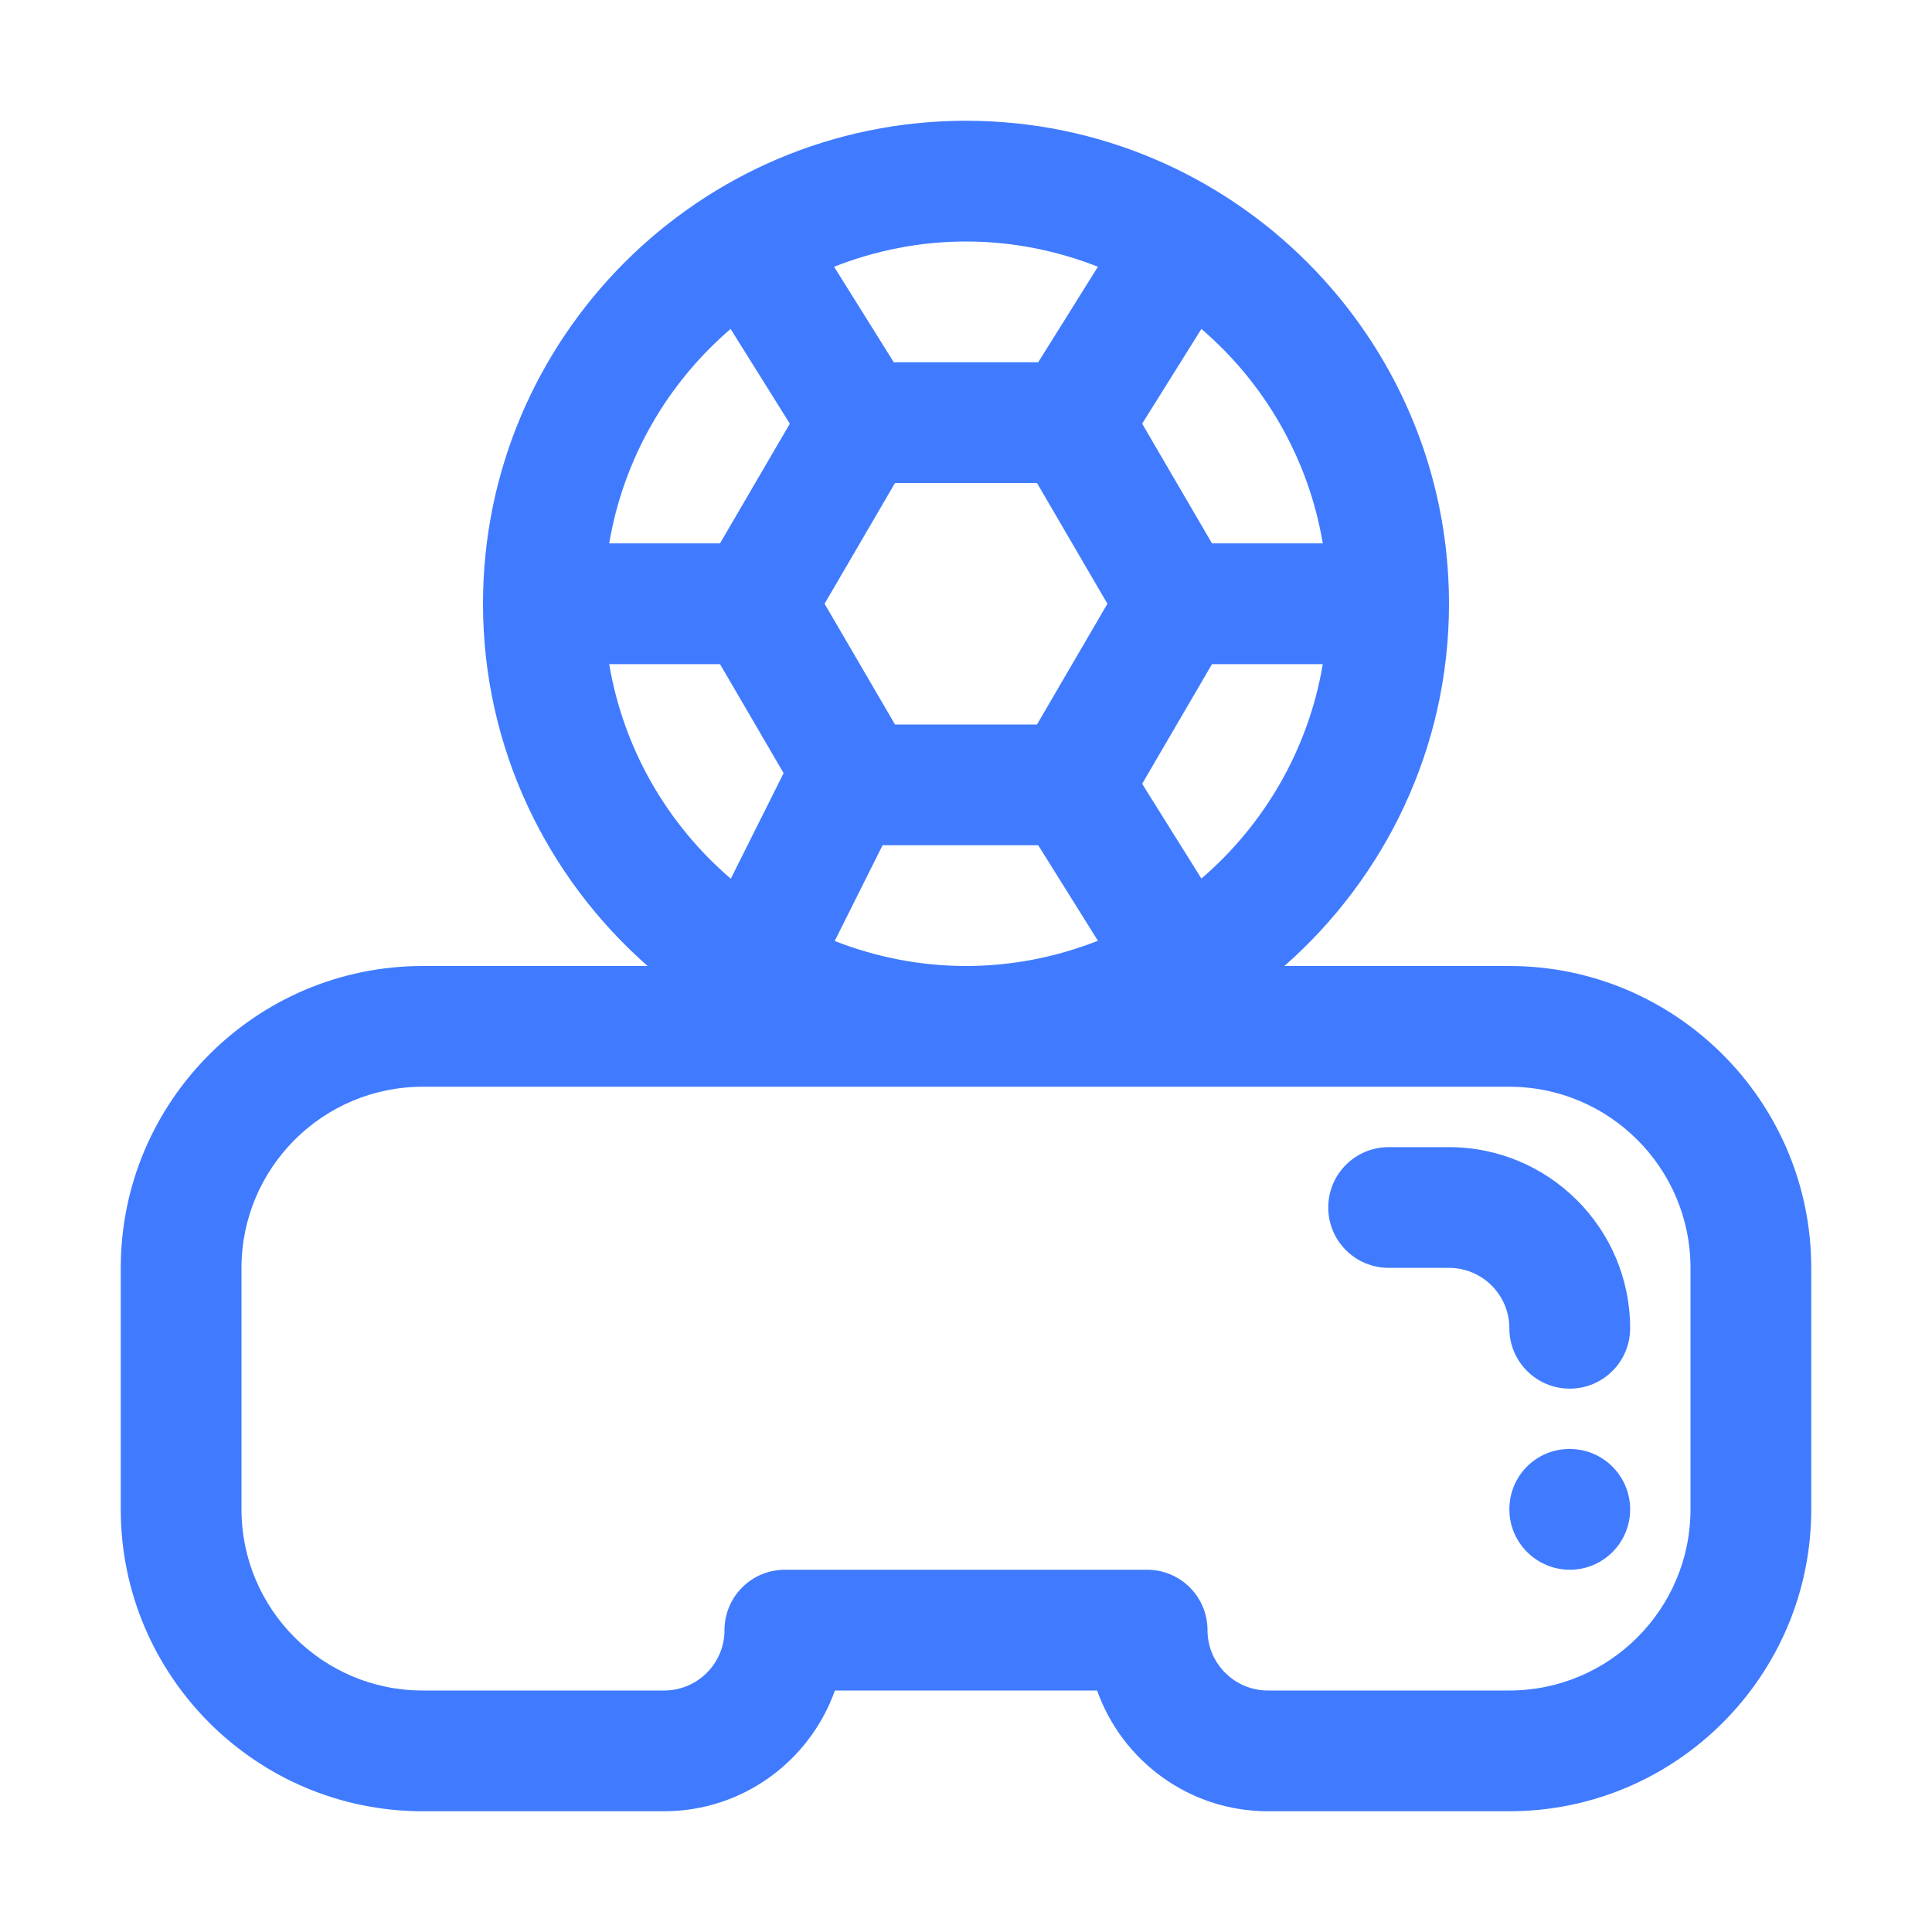 <svg width="50" height="50" viewBox="0 0 50 50" fill="none" xmlns="http://www.w3.org/2000/svg">
<path d="M39.062 25H33.24C35.845 22.707 37.5 19.36 37.5 15.625C37.5 8.733 31.892 3.125 25 3.125C18.108 3.125 12.5 8.733 12.5 15.625C12.5 19.36 14.155 22.707 16.76 25H10.938C6.63 25 3.125 28.505 3.125 32.812V39.062C3.125 43.37 6.63 46.875 10.938 46.875H17.188C19.224 46.875 20.962 45.569 21.607 43.75H28.393C29.038 45.569 30.776 46.875 32.812 46.875H39.062C43.37 46.875 46.875 43.37 46.875 39.062V32.812C46.875 28.505 43.37 25 39.062 25ZM21.602 24.353L22.841 21.875H26.869L28.414 24.347C27.354 24.763 26.205 25 25 25C23.801 25 22.657 24.765 21.602 24.353ZM26.837 12.5L28.66 15.625L26.837 18.75H23.163L21.34 15.625L23.163 12.5H26.837ZM31.092 22.737L29.559 20.285L31.366 17.188H34.234C33.861 19.394 32.721 21.339 31.092 22.737ZM34.234 14.062H31.366L29.559 10.965L31.092 8.513C32.721 9.911 33.861 11.856 34.234 14.062ZM28.414 6.903L26.869 9.375H23.131L21.586 6.903C22.646 6.487 23.795 6.25 25 6.25C26.205 6.25 27.354 6.487 28.414 6.903ZM18.908 8.513L20.441 10.965L18.634 14.062H15.766C16.139 11.856 17.279 9.911 18.908 8.513ZM15.766 17.188H18.634L20.28 20.009L18.913 22.741C17.281 21.343 16.139 19.396 15.766 17.188ZM43.75 39.062C43.75 41.647 41.647 43.75 39.062 43.75H32.812C31.951 43.75 31.25 43.05 31.25 42.188C31.25 41.324 30.55 40.625 29.688 40.625H20.312C19.45 40.625 18.75 41.324 18.75 42.188C18.75 43.05 18.049 43.75 17.188 43.75H10.938C8.353 43.75 6.25 41.647 6.25 39.062V32.812C6.25 30.228 8.353 28.125 10.938 28.125H39.062C41.647 28.125 43.75 30.228 43.75 32.812V39.062Z" fill="#407BFF"/>
<path d="M37.5 29.688H35.938C35.075 29.688 34.375 30.386 34.375 31.25C34.375 32.114 35.075 32.812 35.938 32.812H37.5C38.361 32.812 39.062 33.513 39.062 34.375C39.062 35.239 39.762 35.938 40.625 35.938C41.488 35.938 42.188 35.239 42.188 34.375C42.188 31.79 40.085 29.688 37.5 29.688Z" fill="#407BFF"/>
<path d="M40.629 37.5H40.612C39.752 37.5 39.062 38.2 39.062 39.062C39.062 39.925 39.767 40.625 40.629 40.625C41.489 40.625 42.188 39.925 42.188 39.062C42.188 38.2 41.489 37.5 40.629 37.5Z" fill="#407BFF"/>
</svg>
